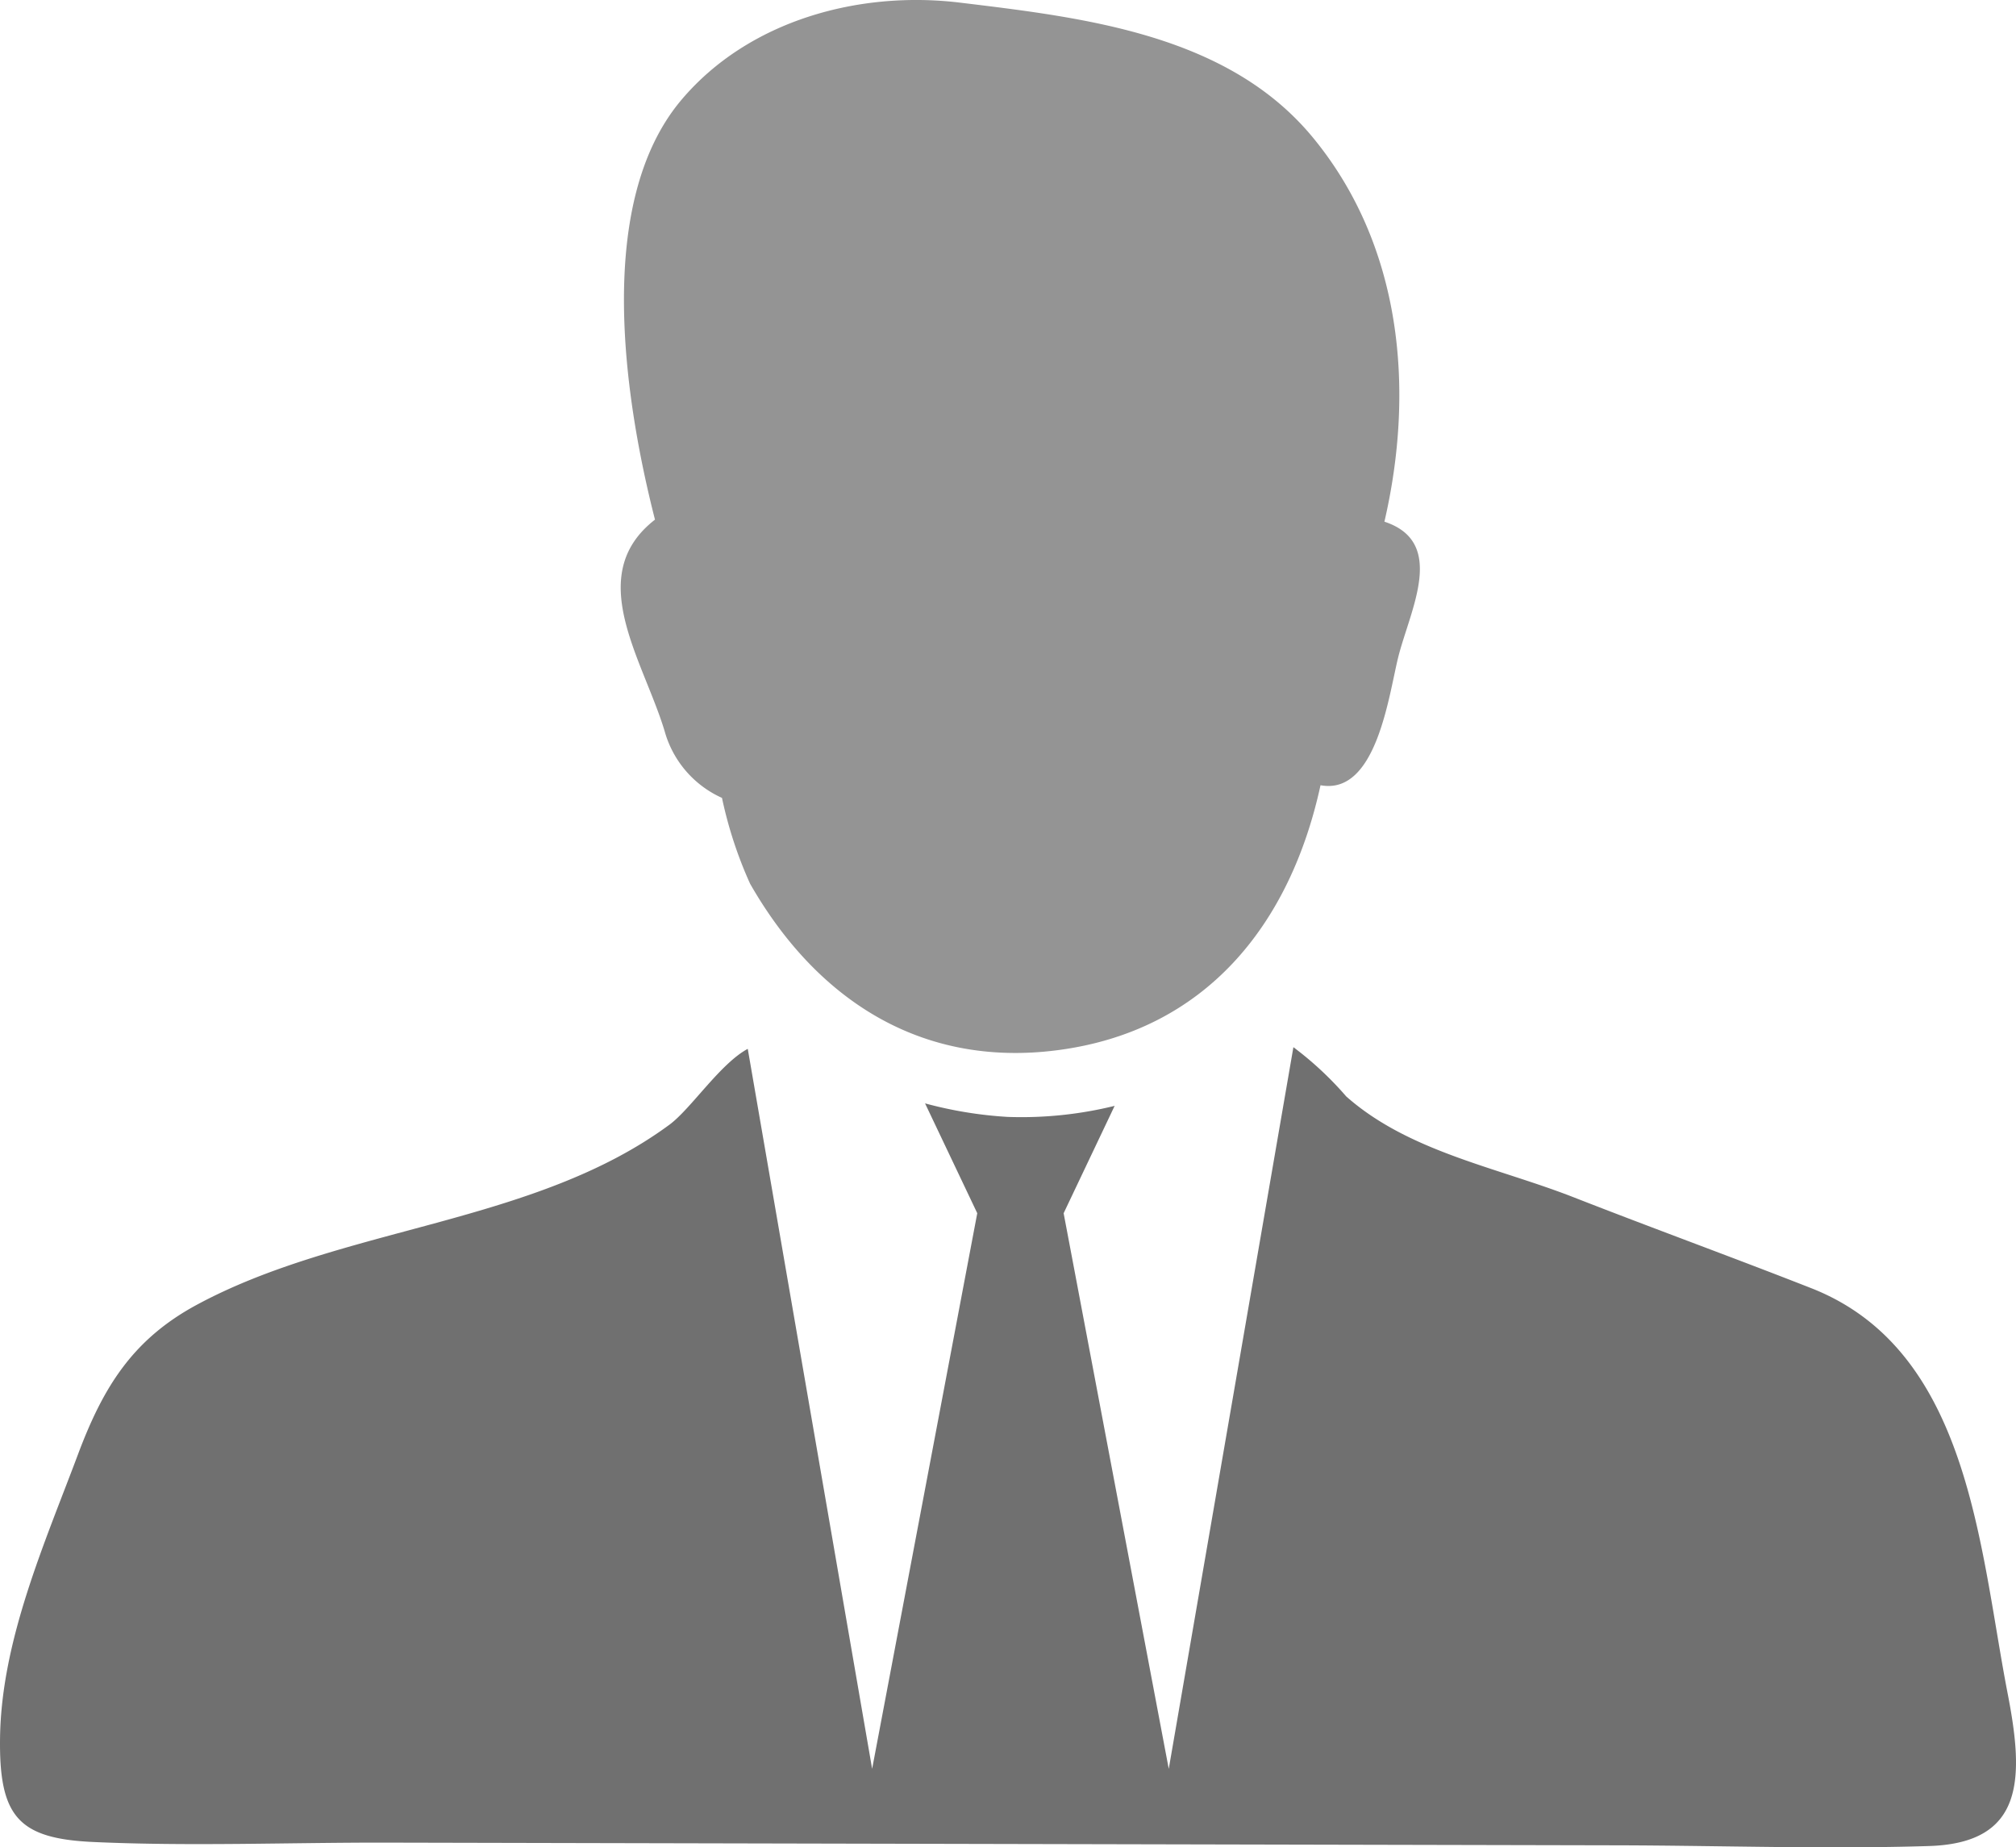 <svg xmlns="http://www.w3.org/2000/svg" width="98.325" height="90.079" viewBox="0 0 98.325 90.079">
  <g id="グループ_510" data-name="グループ 510" transform="translate(-580 -1772.46)">
    <path id="パス_1656" data-name="パス 1656" d="M1649.457,821.291a5.051,5.051,0,0,0,2.8,3.265,20.39,20.39,0,0,0,1.372,4.188l0,0c3.2,5.592,8.274,8.979,14.973,8.117,7.246-.932,11.37-6.131,12.847-12.923,2.749.512,3.336-4.456,3.8-6.286.591-2.306,2.351-5.568-.684-6.565,1.486-6.417.87-13.427-3.472-18.713-4.154-5.059-11.166-5.863-17.248-6.6-4.913-.591-10.282.873-13.551,4.726-4.3,5.065-2.778,14.725-1.305,20.487C1645.494,813.705,1648.4,817.8,1649.457,821.291Z" transform="translate(-1037.044 986.812)" fill="#949494" fill-rule="evenodd"/>
    <path id="パス_1657" data-name="パス 1657" d="M1725.355,850.687c-1.378-7.107-1.846-16.72-9.579-19.756-3.841-1.508-7.733-2.924-11.58-4.429-3.76-1.471-8.045-2.219-11.1-4.922a16.364,16.364,0,0,0-2.575-2.4l-6.079,35.191-5.127-27.094,2.488-5.236a19.023,19.023,0,0,1-5.217.539,19.852,19.852,0,0,1-4.03-.66l2.546,5.356-5.127,27.094-6.066-35.109c-1.349.726-2.767,2.921-3.821,3.7-6.629,4.884-15.932,4.933-23.067,8.79-3.126,1.691-4.555,4.022-5.779,7.287-1.637,4.368-3.722,9.044-3.8,13.776-.061,3.882.885,4.955,4.531,5.123,4.767.219,9.593.021,14.364.032l27.884.061,32.108.07c5.059.011,10.151.192,15.208.034C1726.186,857.983,1726.16,854.82,1725.355,850.687Z" transform="translate(-1047.439 1004.344)" fill="#707070" fill-rule="evenodd"/>
  </g>
</svg>
